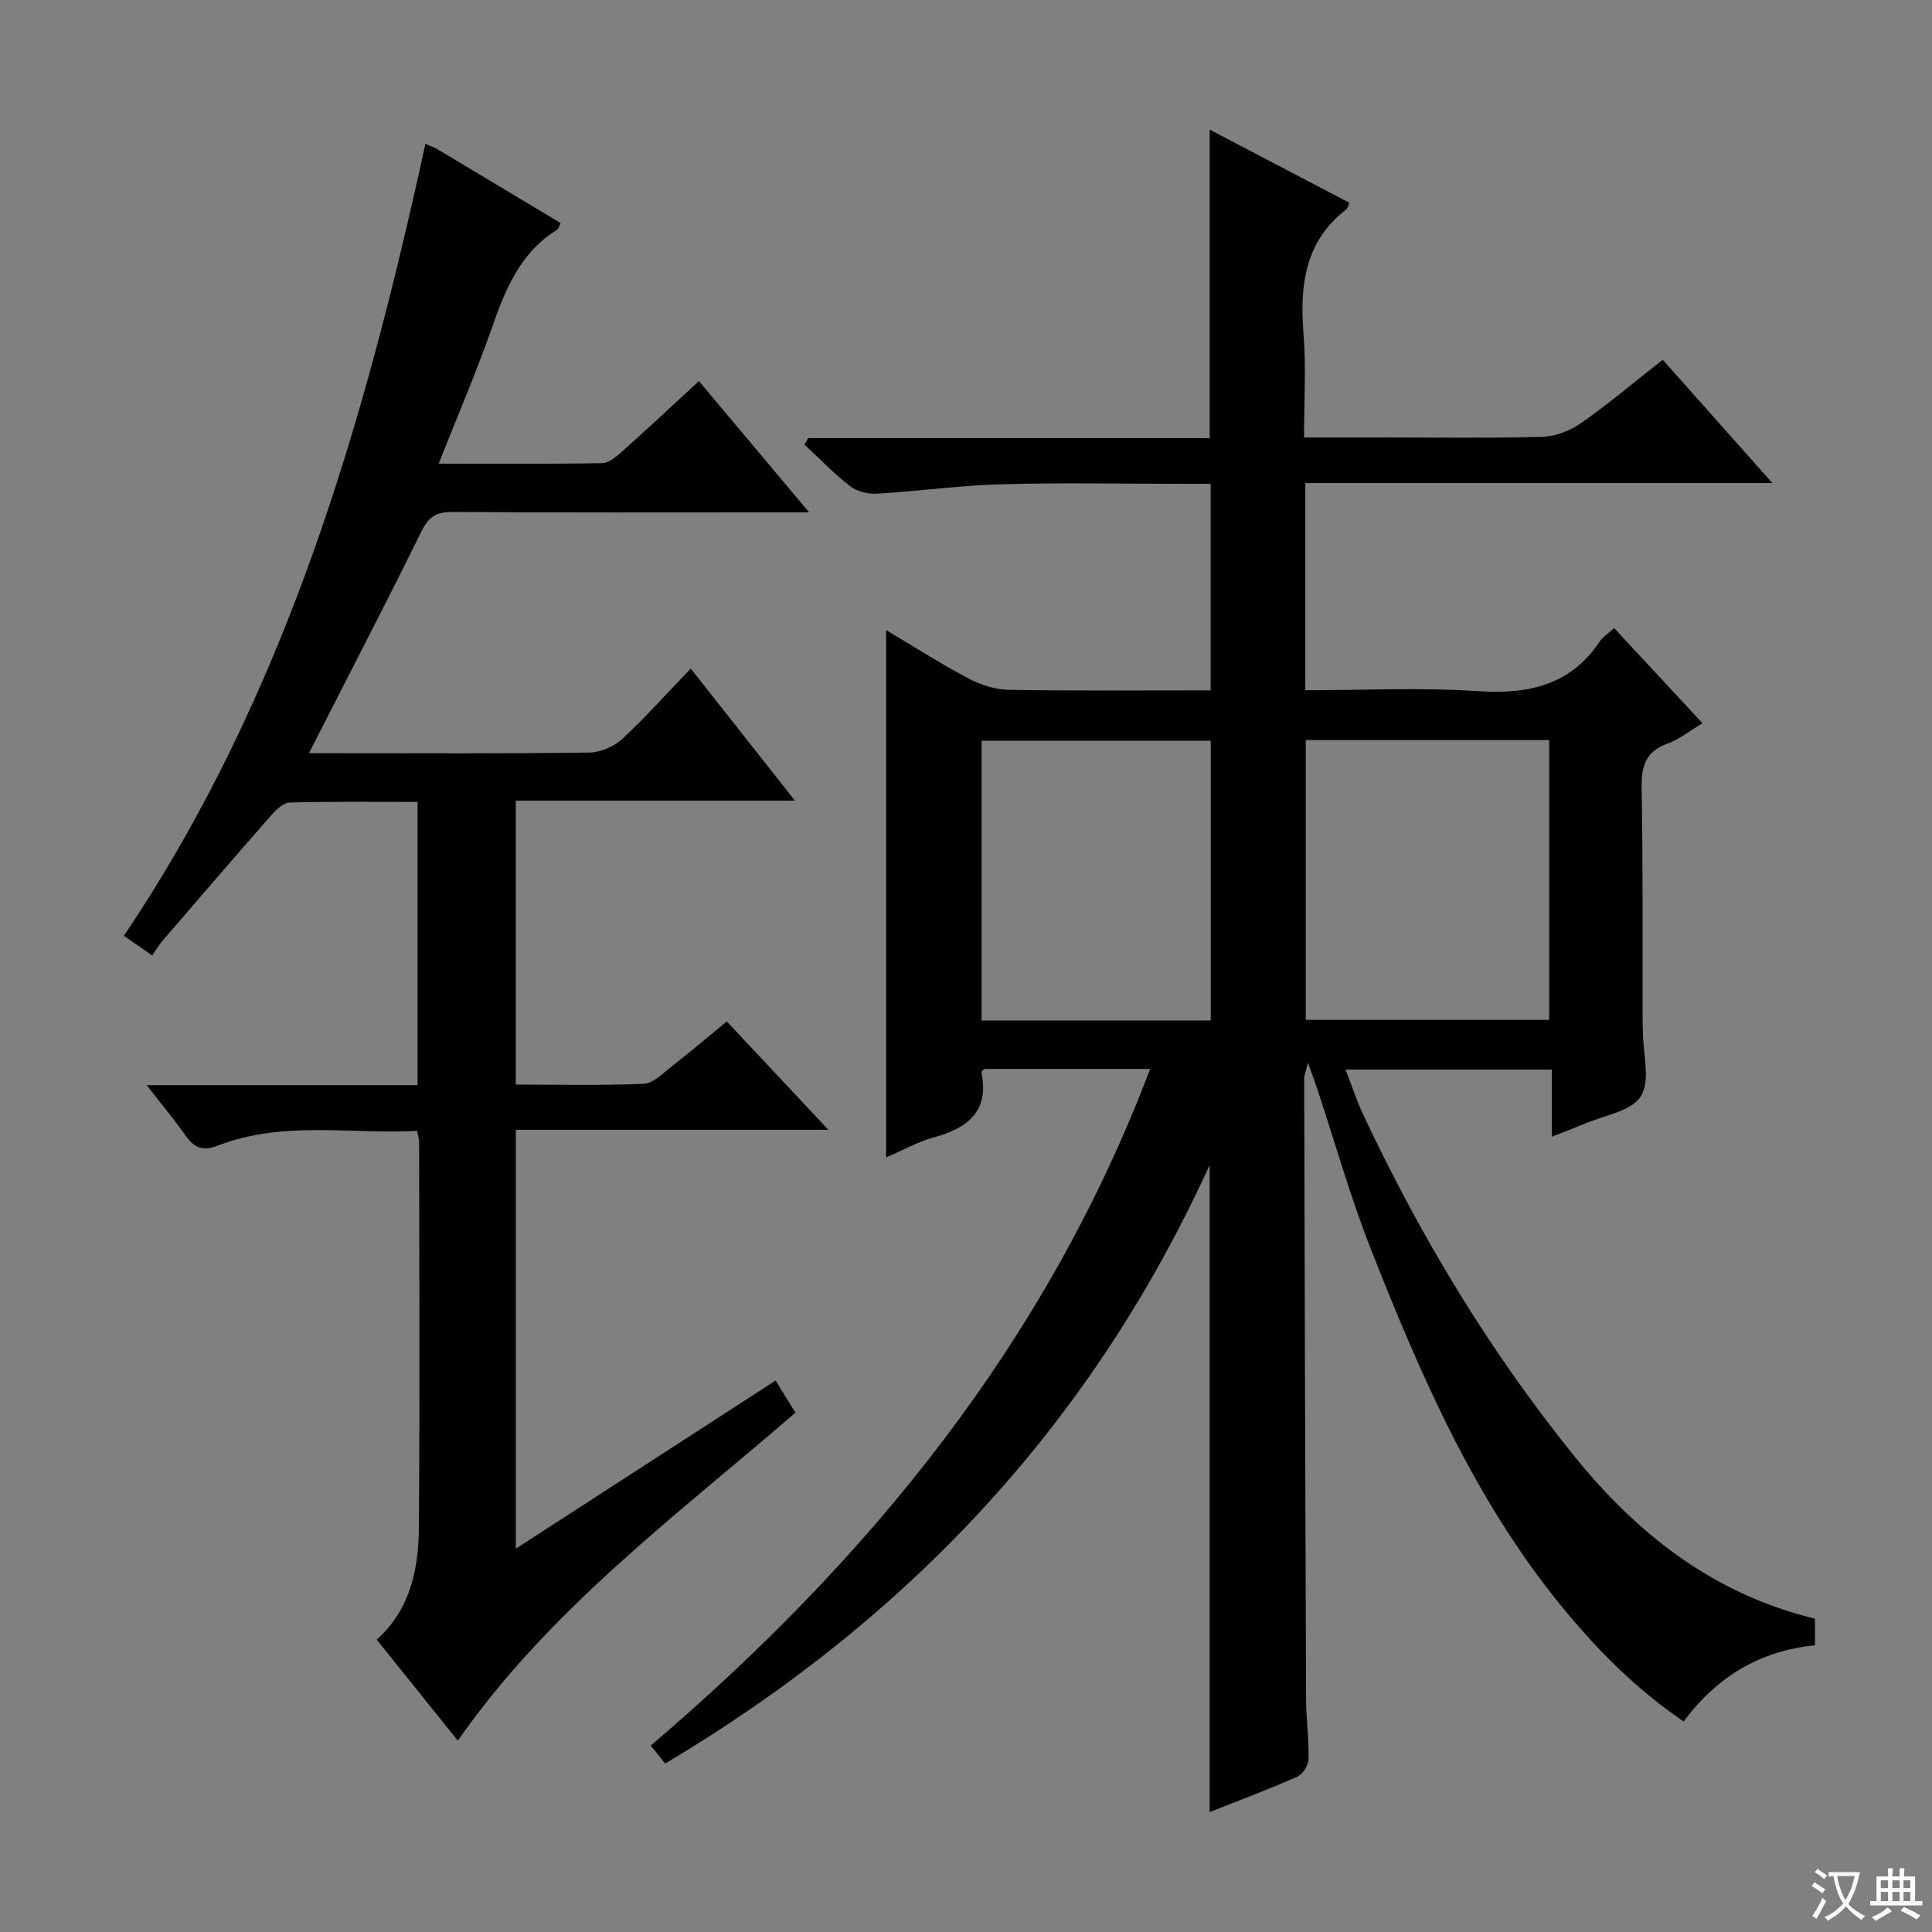 <svg enable-background="new 0 0 400 400" viewBox="0 0 400 400" xmlns="http://www.w3.org/2000/svg"><rect x="0" y="0" width="400" height="400" fill="#808080" stroke="none"/><path d="m377.9 391.2c-.2.3-.4.5-.6.8-.7-.6-1.4-1-2.2-1.5.2-.3.4-.5.5-.8.6.4 1.4.8 2.3 1.5zm-1.8 6.1c-.2-.2-.5-.4-.9-.6.4-.6.8-1.2 1.2-1.9s.7-1.3.9-1.9c.3.3.5.5.8.7-.7 1.3-1.4 2.6-2 3.7zm2.2-9c-.3.3-.5.5-.6.8-.6-.6-1.3-1.1-2-1.5.3-.3.5-.5.6-.7.6.5 1.3.9 2 1.4zm.3.2v-.9h2 4.5c-.3 1.3-.6 2.5-1 3.6s-.9 2.1-1.4 3c.4.5 1 1 1.6 1.4s1.2.8 1.9 1.1c-.3.2-.5.4-.8.8-.4-.3-1-.7-1.6-1.2s-1.2-1.1-1.6-1.6c-.5.6-1.1 1.1-1.7 1.6s-1.4.9-2.1 1.4c-.1-.3-.3-.5-.7-.8.6-.2 1.2-.5 1.9-1s1.4-1.1 2-1.8c-.5-.8-.9-1.6-1.2-2.5s-.6-2-.8-3.2c-.4.1-.7.1-1 .1zm2.5 2.7c.3 1 .7 1.7 1 2.2.3-.5.6-1.1 1-2s.6-1.9.9-3h-3.2-.4c.1.9.3 1.8.7 2.8z" fill="#fafbfa"/><path d="m396.5 388.5v1.5 3.6h1.5v.9c-.4 0-1 0-1.7 0h-7.9c-.5 0-.9 0-1.2 0v-.9h1.3v-3.5c0-.7 0-1.2 0-1.6h2.4c0-.8 0-1.4 0-1.7h1c0 .3-.1.8-.1 1.7h1.5c0-.8 0-1.4 0-1.7h1c0 .3-.1.9-.1 1.7zm-8.2 9.2c-.2-.3-.5-.5-.8-.8.8-.3 1.4-.6 1.9-.9s1-.7 1.4-1.1c.3.3.6.5.9.8-1.6 1-2.8 1.6-3.4 2zm2.6-6.8v-1.6h-1.5v1.6zm0 2.7v-1.9h-1.5v1.9zm2.4-2.7v-1.6h-1.5v1.6zm0 2.7v-1.9h-1.5v1.9zm.2 2 .7-.8c.4.2.9.5 1.6.8s1.3.7 1.8 1c-.3.3-.5.5-.8.8-.4-.3-1.5-1-3.3-1.8zm2-4.7v-1.6h-1.4v1.6zm0 2.7v-1.9h-1.4v1.9z" fill="#fafbfa"/><g fill="#010000"><path d="m238.13 221.31c-11.84 0-23.09 0-34.35 0-.21.25-.62.54-.58.74 1.64 8.15-2.92 11.53-9.92 13.45-3.3.91-6.37 2.65-9.82 4.14 0-36.54 0-72.55 0-109.19 5.73 3.41 11.27 6.96 17.07 10.03 2.51 1.33 5.54 2.29 8.36 2.34 13.8.23 27.61.11 41.76.11 0-14.24 0-28.15 0-42.76-1.75 0-3.52 0-5.29 0-12.67 0-25.34-.26-38 .09-8.62.24-17.2 1.45-25.82 1.95-1.83.11-4.11-.45-5.52-1.54-3.36-2.6-6.32-5.7-9.45-8.61.25-.45.49-.9.74-1.35h83.14c0-21.51 0-42.39 0-63.88 9.69 5.08 19.32 10.12 28.92 15.15-.31.75-.35 1.16-.58 1.33-8.66 6.65-9.71 15.76-8.91 25.8.55 6.92.11 13.92.11 21.46h15.32c11.33 0 22.67.18 33.99-.13 2.73-.08 5.79-1.26 8.06-2.85 5.7-3.99 11.03-8.51 16.89-13.11 7.39 8.31 14.64 16.46 22.7 25.53-32.86 0-64.66 0-96.7 0v42.9c12.04 0 23.87-.61 35.6.18 10.53.71 19.29-1.16 25.45-10.39.61-.91 1.67-1.53 2.91-2.64 6.11 6.58 12.04 12.97 18.28 19.68-2.71 1.61-4.83 3.34-7.26 4.22-4.54 1.65-5.43 4.69-5.35 9.19.3 16.16.17 32.33.21 48.49 0 .67.06 1.33.06 2 .01 4.54 1.61 10.1-.44 13.34-2 3.16-7.73 3.97-11.84 5.76-1.96.85-3.97 1.58-6.57 2.6 0-4.78 0-9.14 0-13.9-14.37 0-28.22 0-42.72 0 1.31 3.36 2.32 6.49 3.71 9.44 11.86 25.23 26.19 49 43.71 70.67 13.01 16.1 28.86 28.54 49.77 33.58v5.51c-11.41 1.14-20.26 6.48-27.2 15.77-9.77-6.65-17.8-14.74-25.08-23.61-18.08-22.04-29.28-47.83-39.6-74.01-4.31-10.93-7.5-22.31-11.21-33.48-.45-1.35-.96-2.68-1.89-5.27-.47 1.93-.78 2.6-.78 3.28.11 42.83.23 85.65.4 128.48.02 4.15.61 8.3.51 12.44-.03 1.26-1.21 3.12-2.35 3.62-5.88 2.6-11.91 4.85-18.13 7.31 0-44.57 0-88.71 0-133.96-24.51 53.79-62.62 94.09-112.71 123.91-.95-1.18-1.83-2.27-3-3.72 45.29-38.61 81.93-83.47 103.4-140.09zm32.22-68.08v57.92h50.39c0-19.52 0-38.6 0-57.92-16.83 0-33.42 0-50.39 0zm-19.68 58.04c0-19.53 0-38.74 0-57.91-16.03 0-31.74 0-47.45 0v57.91z"/><path d="m143.01 138.42c7.41 9.39 14.19 17.98 21.57 27.34-19.73 0-38.58 0-57.8 0v58.79c8.99 0 17.78.22 26.53-.17 1.98-.09 3.96-2.19 5.76-3.59 3.79-2.96 7.45-6.07 11.41-9.31 6.92 7.38 13.62 14.52 21.03 22.43-22.01 0-43.17 0-64.71 0v86.72c18.19-11.77 35.83-23.18 53.78-34.8 1.37 2.22 2.65 4.3 4.11 6.65-24.57 21.24-50.8 40.58-69.91 67.9-5.67-7.06-11.15-13.89-16.79-20.91 6.9-6.18 8.66-14.48 8.73-23.05.22-26.66.08-53.32.06-79.98 0-.48-.17-.97-.42-2.3-13.71.73-27.7-2.18-41.19 3.02-3.08 1.19-4.87.6-6.66-1.94-2.36-3.33-4.98-6.48-8.14-10.55h56.08c0-19.74 0-38.93 0-58.64-8.92 0-17.71-.11-26.48.12-1.31.04-2.82 1.51-3.84 2.67-7.58 8.63-15.07 17.34-22.56 26.05-.74.87-1.32 1.88-2.05 2.95-2.28-1.59-3.88-2.7-5.87-4.08 33.55-49.85 49.8-106.12 62.43-163.97 1.15.52 1.93.79 2.63 1.21 8.42 5.03 16.82 10.08 25.34 15.19-.28.59-.35 1.17-.67 1.37-7.75 4.77-10.81 12.52-13.65 20.63-3.23 9.2-7.09 18.18-10.91 27.83 11.64 0 22.74.09 33.84-.11 1.39-.02 2.94-1.33 4.11-2.38 5.31-4.75 10.51-9.62 15.93-14.61 7.47 8.89 14.8 17.62 22.82 27.18-2.8 0-4.56 0-6.32 0-22.49 0-44.99.07-67.48-.08-3.27-.02-4.92.9-6.42 3.93-7.54 15.29-15.39 30.42-23.34 46.01h6.07c17.33 0 34.66.11 51.99-.13 2.33-.03 5.12-1.27 6.85-2.86 4.74-4.39 9.06-9.25 14.14-14.53z"/></g></svg>